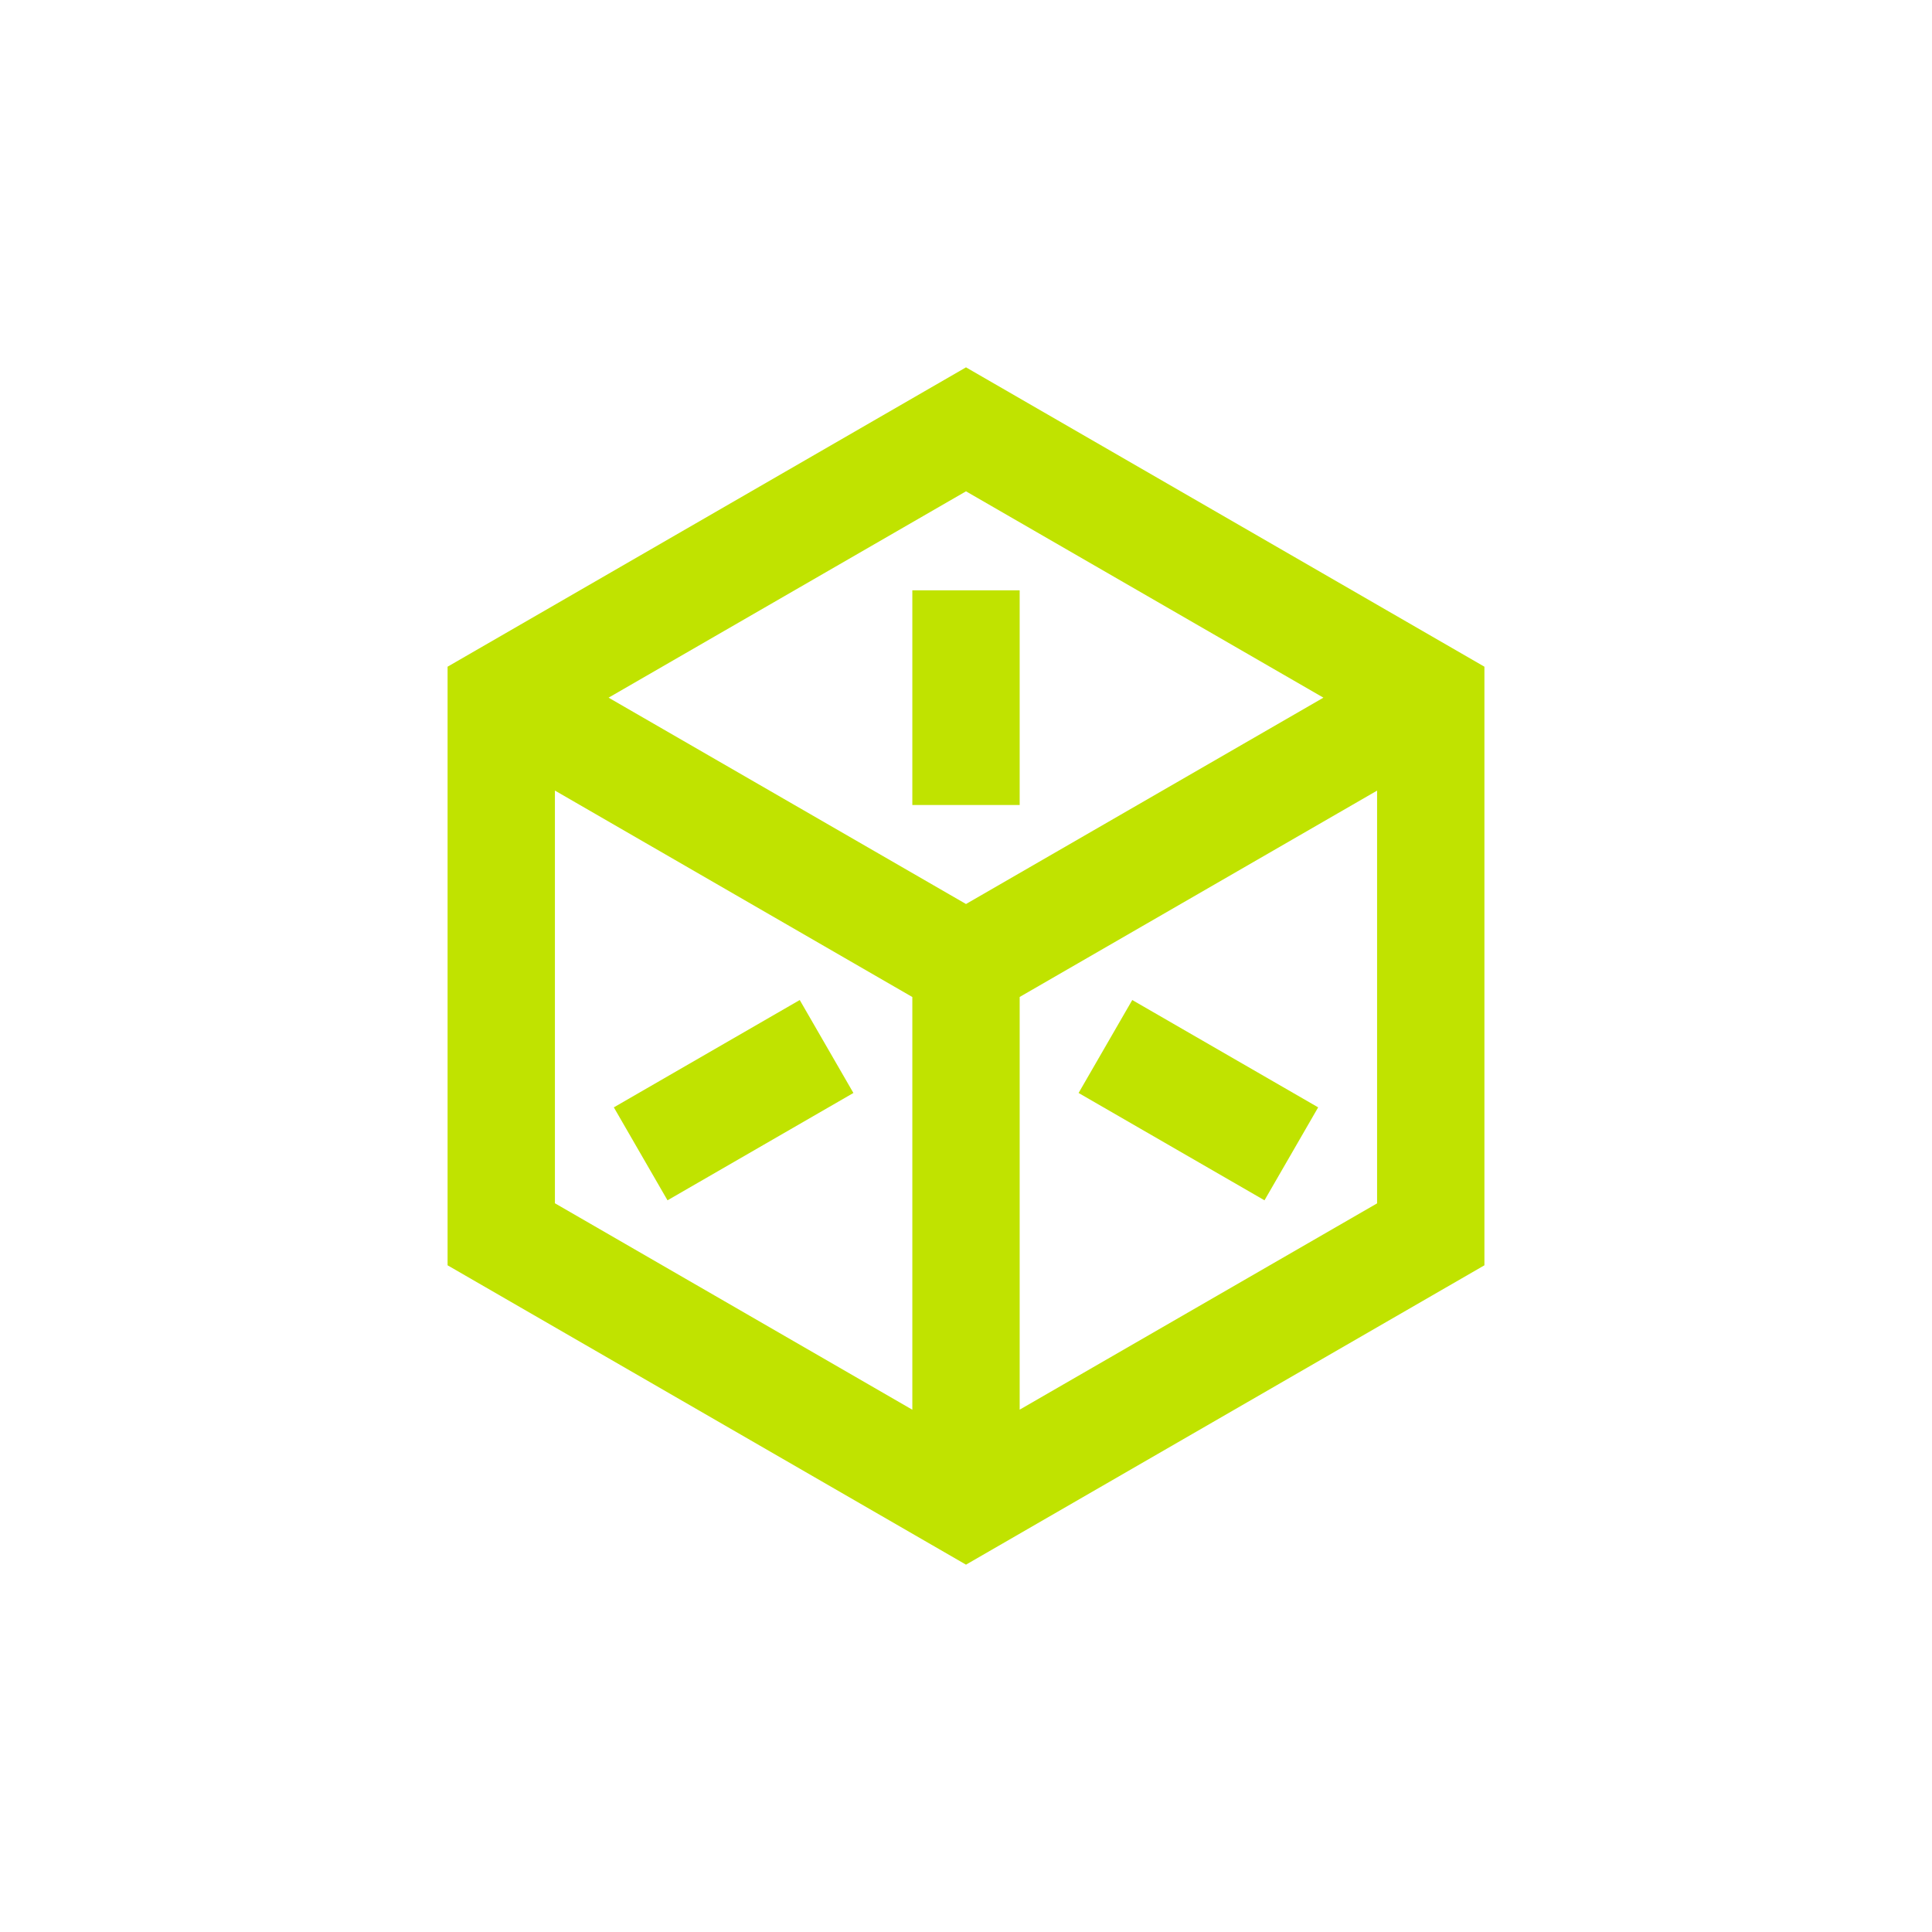 <svg width="72" height="72" viewBox="0 0 72 72" fill="none" xmlns="http://www.w3.org/2000/svg">
<path d="M36 13.69L55.32 24.846V47.154L36 58.31L16.68 47.154V24.846L36 13.69ZM36 18.31L22.68 26L36 33.69L49.32 26L36 18.31ZM51.32 29.464L38 37.154V52.534L51.32 44.846V29.464ZM34 52.536V37.156L20.68 29.462V44.842L34 52.536ZM38 22V30H34V22H38ZM31.804 40.732L24.876 44.732L22.876 41.268L29.804 37.268L31.804 40.732ZM42.196 37.268L49.124 41.268L47.124 44.732L40.196 40.732L42.196 37.268Z" fill="#C0E300"/>
</svg>
